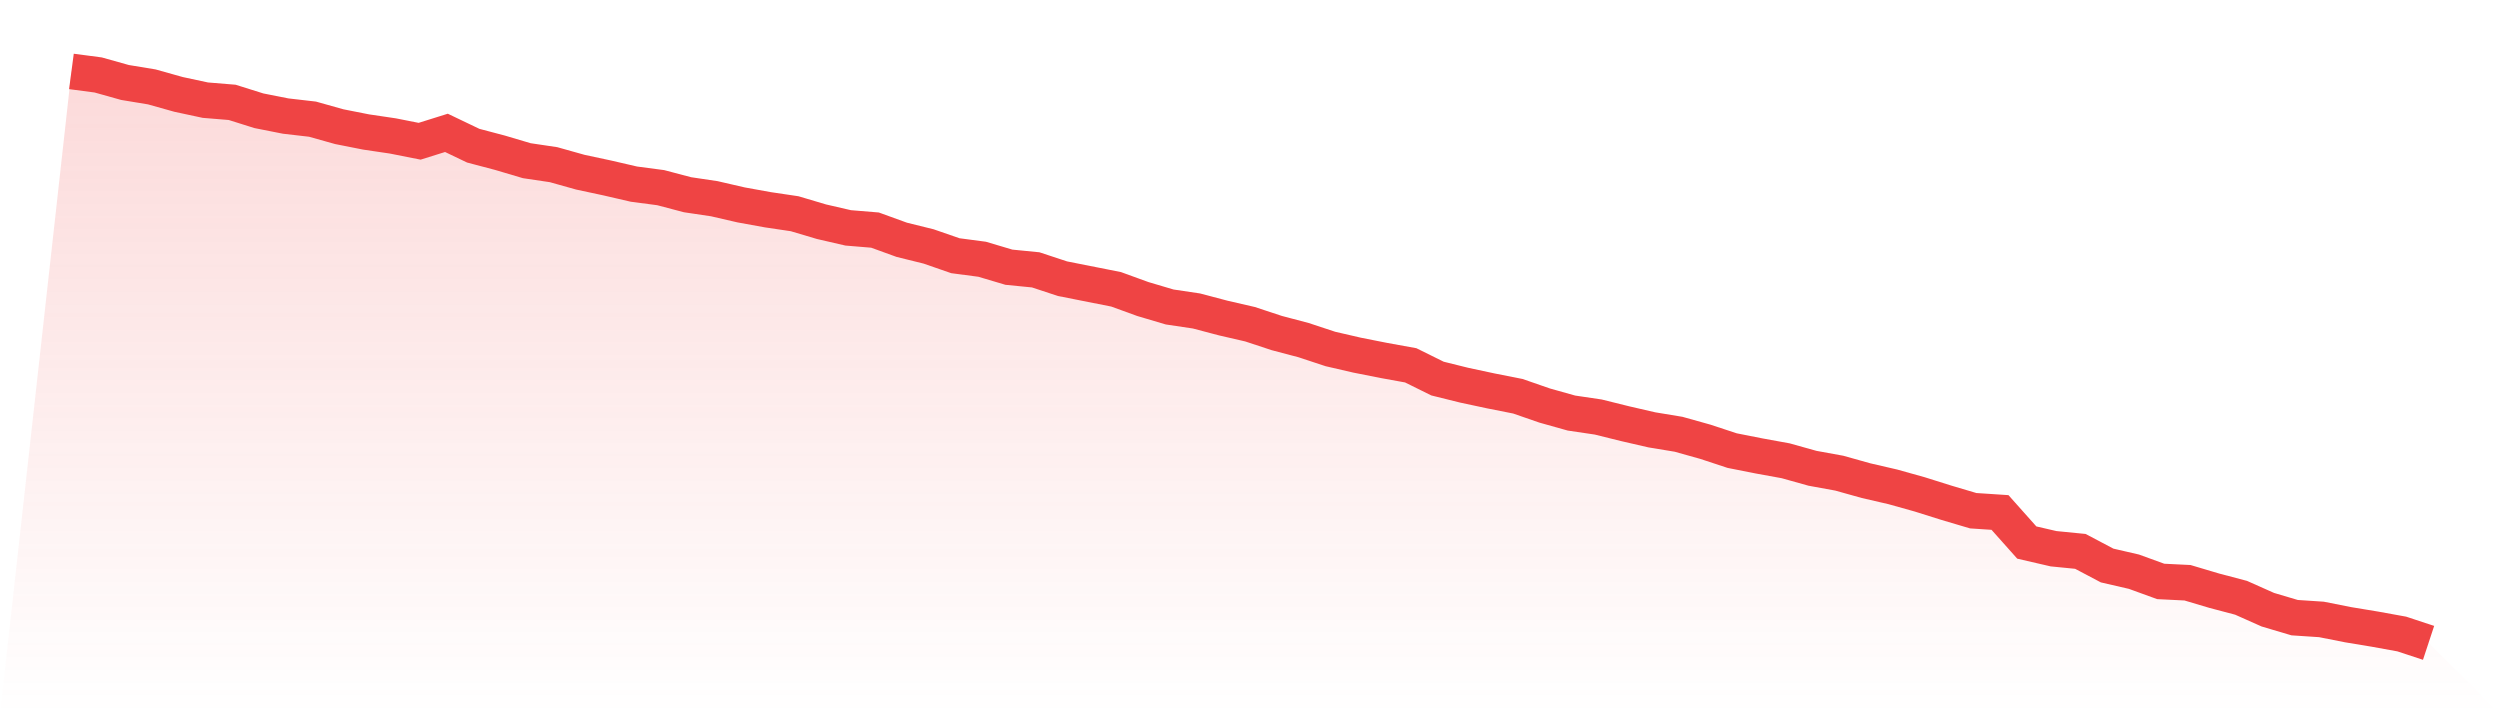 <svg viewBox="0 0 140 40" xmlns="http://www.w3.org/2000/svg">
<defs>
<linearGradient id="gradient" x1="0" x2="0" y1="0" y2="1">
<stop offset="0%" stop-color="#ef4444" stop-opacity="0.2"/>
<stop offset="100%" stop-color="#ef4444" stop-opacity="0"/>
</linearGradient>
</defs>
<path d="M4,4 L4,4 L5.5,4.198 L7,4.619 L8.5,4.866 L10,5.287 L11.5,5.609 L13,5.732 L14.5,6.203 L16,6.5 L17.5,6.673 L19,7.094 L20.5,7.391 L22,7.613 L23.5,7.91 L25,7.44 L26.5,8.158 L28,8.554 L29.5,8.999 L31,9.222 L32.5,9.643 L34,9.964 L35.5,10.311 L37,10.509 L38.5,10.905 L40,11.128 L41.5,11.474 L43,11.746 L44.5,11.969 L46,12.415 L47.5,12.761 L49,12.885 L50.5,13.429 L52,13.8 L53.5,14.32 L55,14.518 L56.5,14.964 L58,15.112 L59.5,15.607 L61,15.904 L62.5,16.201 L64,16.746 L65.5,17.191 L67,17.414 L68.5,17.81 L70,18.156 L71.5,18.651 L73,19.047 L74.5,19.542 L76,19.889 L77.5,20.186 L79,20.458 L80.5,21.2 L82,21.572 L83.5,21.893 L85,22.19 L86.5,22.71 L88,23.131 L89.5,23.353 L91,23.725 L92.5,24.071 L94,24.319 L95.5,24.739 L97,25.234 L98.5,25.531 L100,25.804 L101.5,26.224 L103,26.497 L104.5,26.917 L106,27.264 L107.5,27.684 L109,28.155 L110.5,28.6 L112,28.699 L113.5,30.382 L115,30.729 L116.5,30.877 L118,31.669 L119.5,32.015 L121,32.56 L122.5,32.634 L124,33.08 L125.5,33.476 L127,34.144 L128.5,34.589 L130,34.688 L131.5,34.985 L133,35.233 L134.5,35.505 L136,36 L140,40 L0,40 z" fill="url(#gradient)"/>
<path d="M4,4 L4,4 L5.5,4.198 L7,4.619 L8.5,4.866 L10,5.287 L11.5,5.609 L13,5.732 L14.5,6.203 L16,6.5 L17.5,6.673 L19,7.094 L20.5,7.391 L22,7.613 L23.5,7.91 L25,7.44 L26.5,8.158 L28,8.554 L29.5,8.999 L31,9.222 L32.5,9.643 L34,9.964 L35.5,10.311 L37,10.509 L38.5,10.905 L40,11.128 L41.5,11.474 L43,11.746 L44.5,11.969 L46,12.415 L47.5,12.761 L49,12.885 L50.5,13.429 L52,13.8 L53.5,14.32 L55,14.518 L56.5,14.964 L58,15.112 L59.5,15.607 L61,15.904 L62.5,16.201 L64,16.746 L65.5,17.191 L67,17.414 L68.5,17.81 L70,18.156 L71.5,18.651 L73,19.047 L74.5,19.542 L76,19.889 L77.5,20.186 L79,20.458 L80.5,21.2 L82,21.572 L83.5,21.893 L85,22.19 L86.5,22.71 L88,23.131 L89.5,23.353 L91,23.725 L92.5,24.071 L94,24.319 L95.5,24.739 L97,25.234 L98.5,25.531 L100,25.804 L101.5,26.224 L103,26.497 L104.5,26.917 L106,27.264 L107.5,27.684 L109,28.155 L110.5,28.6 L112,28.699 L113.5,30.382 L115,30.729 L116.5,30.877 L118,31.669 L119.5,32.015 L121,32.56 L122.5,32.634 L124,33.08 L125.5,33.476 L127,34.144 L128.5,34.589 L130,34.688 L131.5,34.985 L133,35.233 L134.5,35.505 L136,36" fill="none" stroke="#ef4444" stroke-width="2"/>
</svg>